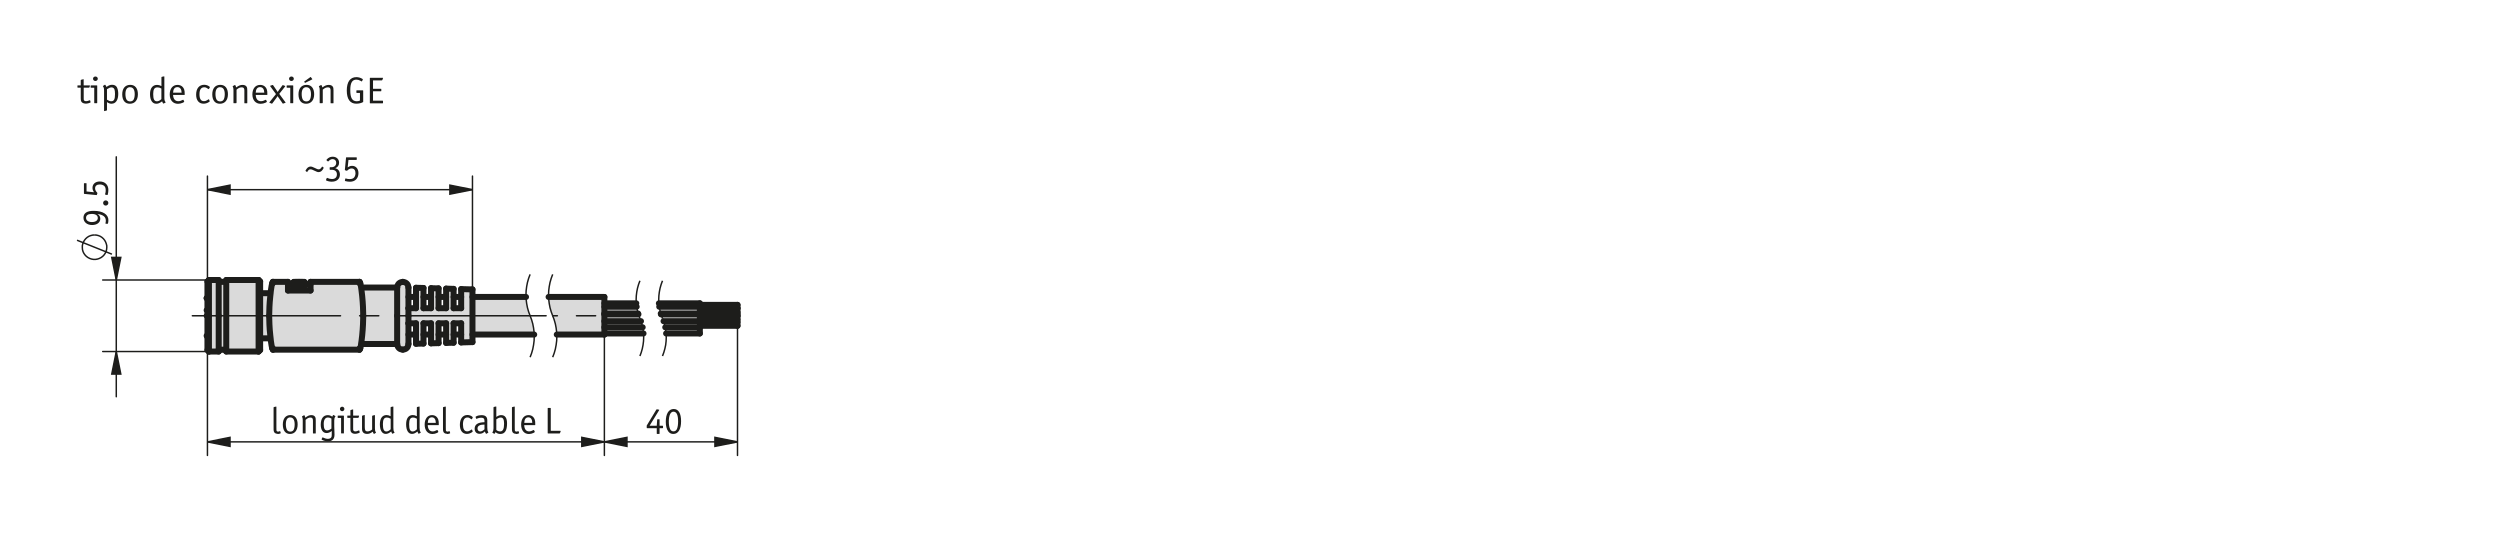 <?xml version="1.0" encoding="UTF-8"?><svg xmlns="http://www.w3.org/2000/svg" width="166mm" height="36.18mm" viewBox="0 0 470.55 102.57"><g id="b"><g><g><polygon points="138.8 61.3 138.8 61.33 131.71 61.33 131.71 61.22 131.71 60.97 131.71 60.73 131.71 60.62 138.8 60.62 138.8 60.65 138.8 60.72 138.8 60.84 138.8 60.97 138.8 61.11 138.8 61.22 138.8 61.3" style="fill:#dadada;"/><polygon points="138.8 60.15 138.8 60.17 131.71 60.17 131.71 60.06 131.71 59.82 131.71 59.58 131.71 59.47 138.8 59.47 138.8 59.49 138.8 59.57 138.8 59.68 138.8 59.82 138.8 59.96 138.8 60.07 138.8 60.15" style="fill:#dadada;"/><polygon points="138.8 59.44 138.8 59.47 131.71 59.47 131.71 59.37 131.71 59.23 131.71 59.18 131.71 59.09 138.8 59.09 138.8 59.11 138.8 59.19 138.8 59.31 138.8 59.44" style="fill:#dadada;"/><polygon points="138.8 58.71 138.8 58.74 131.71 58.74 131.71 58.62 131.71 58.38 131.71 58.14 131.71 58.03 138.8 58.03 138.8 58.05 138.8 58.13 138.8 58.25 138.8 58.38 138.8 58.52 138.8 58.63 138.8 58.71" style="fill:#dadada;"/><polygon points="138.8 57.99 138.8 58.03 131.71 58.03 131.71 57.93 131.71 57.79 131.71 57.74 131.71 57.5 131.71 57.39 138.8 57.39 138.8 57.41 138.8 57.49 138.8 57.6 138.8 57.74 138.8 57.88 138.8 57.99" style="fill:#dadada;"/><polygon points="131.71 62.72 131.71 62.77 125.36 62.77 125.36 62.75 125.28 62.03 125.19 61.61 125.2 61.61 131.71 61.61 131.71 61.68 131.71 61.89 131.71 62.13 131.71 62.38 131.71 62.59 131.71 62.72" style="fill:#dadada;"/><polygon points="131.71 61.56 131.71 61.61 125.2 61.61 125.19 61.61 125.13 61.32 124.93 60.62 124.87 60.46 124.88 60.46 131.71 60.46 131.71 60.52 131.71 60.62 131.71 60.73 131.71 60.97 131.71 61.22 131.71 61.33 131.71 61.42 131.71 61.56" style="fill:#dadada;"/><polygon points="131.71 60.41 131.71 60.46 124.88 60.46 124.87 60.46 124.68 59.94 124.43 59.26 124.41 59.18 131.71 59.18 131.71 59.23 131.71 59.37 131.71 59.47 131.71 59.58 131.71 59.82 131.71 60.06 131.71 60.17 131.71 60.27 131.71 60.41" style="fill:#dadada;"/><polygon points="131.71 58.97 131.71 59.02 124.36 59.02 124.23 58.56 124.09 57.84 124.08 57.74 131.71 57.74 131.71 57.79 131.71 57.93 131.71 58.03 131.71 58.14 131.71 58.38 131.71 58.62 131.71 58.74 131.71 58.83 131.71 58.97" style="fill:#dadada;"/><polygon points="131.71 57.5 131.71 57.74 124.08 57.74 124 57.12 124 57.1 131.71 57.1 131.71 57.15 131.71 57.29 131.71 57.39 131.71 57.5" style="fill:#dadada;"/><polygon points="121.11 62.75 121.11 62.77 113.74 62.77 113.74 62.51 113.74 61.95 113.74 61.61 120.94 61.61 121.02 62.03 121.11 62.75" style="fill:#dadada;"/><polygon points="120.88 61.32 120.94 61.61 113.74 61.61 113.74 61.21 113.74 60.46 120.62 60.46 120.68 60.62 120.88 61.32" style="fill:#dadada;"/><polygon points="120.43 59.94 120.62 60.46 113.74 60.46 113.74 60.36 113.74 59.44 113.74 59.18 120.15 59.18 120.16 59.18 120.18 59.26 120.43 59.94" style="fill:#dadada;"/><polygon points="113.74 59.02 113.74 58.52 113.74 57.74 119.82 57.74 119.83 57.74 119.84 57.84 119.98 58.56 120.16 59.18 120.15 59.18 113.74 59.18 113.74 59.02" style="fill:#dadada;"/><polygon points="119.75 57.12 119.83 57.74 119.82 57.74 113.74 57.74 113.74 57.67 113.74 57.1 119.75 57.1 119.75 57.12" style="fill:#dadada;"/><polygon points="113.74 62.86 113.74 62.98 104.78 62.98 104.76 62.54 104.66 61.74 104.51 60.96 104.29 60.19 104.01 59.44 103.73 58.69 103.51 57.92 103.36 57.14 103.26 56.34 103.24 55.9 113.74 55.9 113.74 56.02 113.74 56.37 113.74 56.94 113.74 57.1 113.74 57.67 113.74 57.74 113.74 58.52 113.74 59.02 113.74 59.18 113.74 59.44 113.74 60.36 113.74 60.46 113.74 61.21 113.74 61.61 113.74 61.95 113.74 62.51 113.74 62.77 113.74 62.86" style="fill:#dadada;"/><polygon points="100.51 62.54 100.53 62.98 88.91 62.98 88.91 62.53 88.91 61.59 88.91 60.55 88.91 59.44 88.91 58.34 88.91 57.29 88.91 56.35 88.91 55.9 98.99 55.9 99.01 56.34 99.11 57.14 99.26 57.92 99.48 58.69 99.76 59.44 100.04 60.19 100.26 60.96 100.41 61.74 100.51 62.54" style="fill:#dadada;"/><polygon points="88.91 64.28 88.91 64.4 86.78 64.46 86.78 64.43 86.78 64.16 86.78 63.63 86.78 62.98 86.78 62.88 86.78 61.94 86.78 60.86 85.36 60.86 85.36 61.95 85.36 62.9 85.36 62.98 85.36 63.66 85.36 64.2 85.36 64.47 85.36 64.51 83.95 64.55 83.95 64.51 83.95 64.24 83.95 63.7 83.95 62.98 83.95 62.92 83.95 61.96 83.95 60.86 82.53 60.86 82.53 61.88 82.53 62.8 82.53 62.98 82.53 63.55 82.53 64.12 82.53 64.47 82.53 64.59 81.11 64.63 81.11 64.51 81.11 64.16 81.11 63.58 81.11 62.98 81.11 62.82 81.11 61.89 81.11 60.86 79.69 60.86 79.69 61.91 79.69 62.84 79.69 62.98 79.69 63.61 79.69 64.19 79.69 64.55 79.69 64.67 78.28 64.71 78.28 64.59 78.28 64.23 78.28 63.64 78.28 62.98 78.28 62.86 78.28 61.92 78.28 60.86 76.86 60.86 76.86 60.68 76.86 60.51 76.86 60.33 76.86 60.16 76.86 59.98 76.86 59.8 76.86 59.62 76.86 59.44 76.86 59.26 76.86 59.08 76.86 58.9 76.86 58.73 76.86 58.55 76.86 58.37 76.86 58.2 76.86 58.02 78.28 58.02 78.28 56.97 78.28 56.02 78.28 55.9 78.28 55.24 78.28 54.65 78.28 54.29 78.28 54.17 79.69 54.21 79.69 54.33 79.69 54.69 79.69 55.27 79.69 55.9 79.69 56.05 79.69 56.98 79.69 58.02 81.11 58.02 81.11 56.99 81.11 56.07 81.11 55.9 81.11 55.3 81.11 54.73 81.11 54.37 81.11 54.25 82.53 54.29 82.53 54.41 82.53 54.76 82.53 55.33 82.53 55.9 82.53 56.09 82.53 57 82.53 58.02 83.95 58.02 83.95 56.92 83.95 55.96 83.95 55.9 83.95 55.19 83.95 54.65 83.95 54.37 83.95 54.33 85.36 54.38 85.36 54.41 85.36 54.69 85.36 55.22 85.36 55.9 85.36 55.98 85.36 56.93 85.36 58.02 86.78 58.02 86.78 56.95 86.78 56.01 86.78 55.9 86.78 55.25 86.78 54.72 86.78 54.45 86.78 54.42 88.91 54.48 88.91 54.61 88.91 54.97 88.91 55.56 88.91 55.9 88.91 56.35 88.91 57.29 88.91 58.34 88.91 59.44 88.91 60.55 88.91 61.59 88.91 62.53 88.91 62.98 88.91 63.32 88.91 63.91 88.91 64.28" style="fill:#dadada;"/><polygon points="76.86 64.39 76.86 64.76 76.78 65.15 76.69 65.34 76.55 65.51 76.38 65.65 76.19 65.74 75.8 65.82 75.4 65.74 75.21 65.65 75.04 65.51 74.91 65.34 74.81 65.15 74.73 64.76 74.73 64.62 74.73 64.23 74.73 63.6 74.73 62.76 74.73 61.75 74.73 60.62 74.73 59.44 74.73 58.26 74.73 57.14 74.73 56.13 74.73 55.29 74.73 54.65 74.73 54.26 74.73 54.13 74.81 53.73 74.91 53.54 75.04 53.37 75.21 53.24 75.4 53.14 75.8 53.06 76.19 53.14 76.38 53.24 76.55 53.37 76.69 53.54 76.78 53.73 76.86 54.13 76.86 54.5 76.86 55.47 76.86 55.9 76.86 56.74 76.86 58.02 76.86 58.2 76.86 58.37 76.86 58.55 76.86 58.73 76.86 58.9 76.86 59.08 76.86 59.26 76.86 59.44 76.86 59.62 76.86 59.8 76.86 59.98 76.86 60.16 76.86 60.33 76.86 60.51 76.86 60.68 76.86 60.86 76.86 62.14 76.86 62.98 76.86 63.41 76.86 64.39" style="fill:#dadada;"/><polygon points="74.73 64.62 74.73 64.76 68.35 64.76 67.95 64.7 68.03 64.16 68.15 63.14 68.24 62.1 68.3 61.1 68.35 59.44 68.3 57.78 68.24 56.79 68.15 55.74 68.03 54.72 67.96 54.19 68.35 54.13 74.73 54.13 74.73 54.26 74.73 54.65 74.73 55.29 74.73 56.13 74.73 57.14 74.73 58.26 74.73 59.44 74.73 60.62 74.73 61.75 74.73 62.76 74.73 63.6 74.73 64.23 74.73 64.62" style="fill:#dadada;"/><polygon points="51.35 53.06 54.18 53.06 54.18 53.17 54.18 53.48 54.18 53.49 54.18 53.99 54.18 54.69 58.43 54.69 58.43 53.99 58.43 53.49 58.43 53.48 58.43 53.17 58.43 53.06 67.65 53.06 67.77 53.27 67.79 53.34 67.91 53.86 67.96 54.19 68.03 54.72 68.15 55.74 68.24 56.79 68.3 57.78 68.35 59.44 68.3 61.1 68.24 62.1 68.15 63.14 68.03 64.16 67.95 64.7 67.91 65.02 67.79 65.56 67.77 65.61 67.65 65.82 51.35 65.82 51.22 65.61 51.2 65.54 51.09 65.02 50.96 64.16 50.91 63.66 50.85 63.14 50.75 62.1 50.69 61.1 50.64 59.44 50.69 57.78 50.75 56.79 50.85 55.74 50.91 55.22 50.96 54.72 51.09 53.86 51.21 53.32 51.22 53.27 51.35 53.06" style="fill:#dadada;"/><polygon points="50.85 63.14 50.91 63.66 50.64 63.69 48.94 63.69 48.94 63.02 48.94 61.91 48.94 60.7 48.94 59.44 48.94 58.18 48.94 56.97 48.94 55.86 48.94 55.19 50.64 55.19 50.91 55.22 50.85 55.74 50.75 56.79 50.69 57.78 50.64 59.44 50.69 61.1 50.75 62.1 50.85 63.14" style="fill:#dadada;"/><polygon points="48.65 66.05 48.65 66.17 42.56 66.17 42.56 66.05 42.56 65.82 42.56 65.69 42.56 65.1 42.56 64.31 42.56 63.35 42.56 62.24 42.56 61.03 42.56 59.76 42.56 58.48 42.56 57.24 42.56 56.08 42.56 55.03 42.56 54.15 42.56 53.46 42.56 53.06 42.56 52.98 42.56 52.74 42.56 52.71 48.65 52.71 48.65 52.74 48.65 52.98 48.65 53.46 48.65 54.15 48.65 55.03 48.65 56.08 48.65 57.24 48.65 58.48 48.65 59.76 48.65 61.03 48.65 62.24 48.65 63.35 48.65 64.31 48.65 65.1 48.65 65.69 48.65 66.05" style="fill:#dadada;"/><polygon points="42.56 65.69 42.56 65.82 41.14 65.82 41.14 65.57 41.14 64.93 41.14 64.09 41.14 63.08 41.14 61.94 41.14 60.72 41.14 59.44 41.14 58.17 41.14 56.94 41.14 55.8 41.14 54.8 41.14 53.96 41.14 53.32 41.14 53.06 42.56 53.06 42.56 53.46 42.56 54.15 42.56 55.03 42.56 56.08 42.56 57.24 42.56 58.48 42.56 59.76 42.56 61.03 42.56 62.24 42.56 63.35 42.56 64.31 42.56 65.1 42.56 65.69" style="fill:#dadada;"/><polygon points="41.14 65.98 41.14 66.17 39.3 66.17 39.3 65.98 39.3 65.57 39.3 64.93 39.3 64.09 39.3 63.08 39.3 61.94 39.3 60.72 39.3 59.44 39.3 58.17 39.3 56.94 39.3 55.8 39.3 54.8 39.3 53.96 39.3 53.32 39.3 52.9 39.3 52.72 39.3 52.71 41.14 52.71 41.14 52.72 41.14 52.9 41.14 53.06 41.14 53.32 41.14 53.96 41.14 54.8 41.14 55.8 41.14 56.94 41.14 58.17 41.14 59.44 41.14 60.72 41.14 61.94 41.14 63.08 41.14 64.09 41.14 64.93 41.14 65.57 41.14 65.82 41.14 65.98" style="fill:#dadada;"/></g><g><polyline points="124.68 59.94 124.87 60.46 124.93 60.62 125.13 61.32 125.19 61.61 125.28 62.03 125.36 62.75 125.36 62.77 125.39 63.48 125.36 64.21 125.28 64.93 125.13 65.64 124.93 66.34 124.68 67.02" style="fill:none; stroke:#1d1d1b; stroke-miterlimit:10; stroke-width:.28px;"/><polyline points="124.68 52.85 124.43 53.53 124.23 54.23 124.09 54.94 124 55.67 123.97 56.39 124 57.1 124 57.12 124.08 57.74 124.09 57.84 124.23 58.56 124.36 59.02 124.41 59.18 124.43 59.26 124.68 59.94" style="fill:none; stroke:#1d1d1b; stroke-miterlimit:10; stroke-width:.28px;"/><polyline points="120.43 59.94 120.62 60.46 120.68 60.62 120.88 61.32 120.94 61.61 121.02 62.03 121.11 62.75 121.11 62.77 121.14 63.48 121.11 64.21 121.02 64.93 120.88 65.64 120.68 66.34 120.43 67.02" style="fill:none; stroke:#1d1d1b; stroke-miterlimit:10; stroke-width:.28px;"/><polyline points="120.43 52.85 120.18 53.53 119.98 54.23 119.84 54.94 119.75 55.67 119.72 56.39 119.75 57.1 119.75 57.12 119.83 57.74 119.84 57.84 119.98 58.56 120.16 59.18 120.18 59.26 120.43 59.94" style="fill:none; stroke:#1d1d1b; stroke-miterlimit:10; stroke-width:.28px;"/><polyline points="104.01 59.44 104.29 60.19 104.51 60.96 104.66 61.74 104.76 62.54 104.78 62.98 104.79 63.34 104.76 64.14 104.66 64.93 104.51 65.72 104.29 66.49 104.01 67.24" style="fill:none; stroke:#1d1d1b; stroke-miterlimit:10; stroke-width:.28px;"/><polyline points="104.01 51.65 103.73 52.4 103.51 53.17 103.36 53.95 103.26 54.74 103.23 55.54 103.24 55.9 103.26 56.34 103.36 57.14 103.51 57.92 103.73 58.69 104.01 59.44" style="fill:none; stroke:#1d1d1b; stroke-miterlimit:10; stroke-width:.28px;"/><polyline points="99.76 59.44 100.04 60.19 100.26 60.96 100.41 61.74 100.51 62.54 100.53 62.98 100.54 63.34 100.51 64.14 100.41 64.93 100.26 65.72 100.04 66.49 99.76 67.24" style="fill:none; stroke:#1d1d1b; stroke-miterlimit:10; stroke-width:.28px;"/><polyline points="99.76 51.65 99.48 52.4 99.26 53.17 99.11 53.95 99.01 54.74 98.98 55.54 98.99 55.9 99.01 56.34 99.11 57.14 99.26 57.92 99.48 58.69 99.76 59.44" style="fill:none; stroke:#1d1d1b; stroke-miterlimit:10; stroke-width:.28px;"/><line x1="57.27" y1="53.06" x2="55.27" y2="53.06" style="fill:none; stroke:#1d1d1b; stroke-linecap:round; stroke-linejoin:round; stroke-width:1.13px;"/><line x1="56.27" y1="53.32" x2="56.27" y2="53.08" style="fill:none; stroke:#1d1d1b; stroke-linecap:round; stroke-linejoin:round; stroke-width:1.13px;"/><line x1="38.89" y1="56.11" x2="38.87" y2="56.11" style="fill:none; stroke:#1d1d1b; stroke-linecap:round; stroke-linejoin:round; stroke-width:1.13px;"/><line x1="38.89" y1="56.14" x2="38.87" y2="56.14" style="fill:none; stroke:#1d1d1b; stroke-linecap:round; stroke-linejoin:round; stroke-width:1.13px;"/><polyline points="57.3 53.17 57.3 53.49 57.3 53.61" style="fill:none; stroke:#1d1d1b; stroke-linecap:round; stroke-linejoin:round; stroke-width:1.13px;"/><polyline points="56.3 53.34 55.94 53.32 55.75 53.3 55.6 53.26 55.51 53.22 55.48 53.17" style="fill:none; stroke:#1d1d1b; stroke-linecap:round; stroke-linejoin:round; stroke-width:1.13px;"/><polyline points="55.48 53.17 55.53 53.13 55.66 53.1 55.83 53.09 56.12 53.08 56.27 53.08" style="fill:none; stroke:#1d1d1b; stroke-linecap:round; stroke-linejoin:round; stroke-width:1.13px;"/><polyline points="56.27 53.08 56.62 53.09 56.82 53.1 56.97 53.12 57.05 53.15 57.06 53.17" style="fill:none; stroke:#1d1d1b; stroke-linecap:round; stroke-linejoin:round; stroke-width:1.13px;"/><polyline points="57.06 53.17 57.03 53.22 56.9 53.27 56.74 53.31 56.52 53.33 56.3 53.34" style="fill:none; stroke:#1d1d1b; stroke-linecap:round; stroke-linejoin:round; stroke-width:1.13px;"/><polyline points="57.3 53.17 57.23 53.25 57.05 53.33 56.8 53.39 56.51 53.42 56.3 53.43" style="fill:none; stroke:#1d1d1b; stroke-linecap:round; stroke-linejoin:round; stroke-width:1.13px;"/><polyline points="56.27 53.07 56.75 53.07 57 53.08 57.18 53.1 57.29 53.15 57.3 53.17" style="fill:none; stroke:#1d1d1b; stroke-linecap:round; stroke-linejoin:round; stroke-width:1.13px;"/><polyline points="55.24 53.17 55.31 53.12 55.46 53.09 55.69 53.07 56.02 53.07 56.27 53.07" style="fill:none; stroke:#1d1d1b; stroke-linecap:round; stroke-linejoin:round; stroke-width:1.13px;"/><line x1="56.3" y1="53.57" x2="56.3" y2="53.43" style="fill:none; stroke:#1d1d1b; stroke-linecap:round; stroke-linejoin:round; stroke-width:1.13px;"/><polyline points="56.3 53.43 55.81 53.4 55.55 53.35 55.36 53.28 55.26 53.21 55.24 53.17" style="fill:none; stroke:#1d1d1b; stroke-linecap:round; stroke-linejoin:round; stroke-width:1.13px;"/><polyline points="55.24 53.61 55.24 53.49 55.24 53.17" style="fill:none; stroke:#1d1d1b; stroke-linecap:round; stroke-linejoin:round; stroke-width:1.13px;"/><line x1="57.27" y1="54.17" x2="57.27" y2="53.69" style="fill:none; stroke:#1d1d1b; stroke-linecap:round; stroke-linejoin:round; stroke-width:1.13px;"/><line x1="55.27" y1="54.17" x2="55.27" y2="53.69" style="fill:none; stroke:#1d1d1b; stroke-linecap:round; stroke-linejoin:round; stroke-width:1.13px;"/><line x1="38.89" y1="58.4" x2="38.87" y2="58.4" style="fill:none; stroke:#1d1d1b; stroke-linecap:round; stroke-linejoin:round; stroke-width:1.13px;"/><polyline points="39.02 59.44 38.96 59.44 38.91 59.44 38.88 59.44 38.87 59.44" style="fill:none; stroke:#1d1d1b; stroke-linecap:round; stroke-linejoin:round; stroke-width:1.13px;"/><polyline points="38.87 63.2 38.88 63.24 38.9 63.28 38.94 63.32 38.98 63.33 39.02 63.34" style="fill:none; stroke:#1d1d1b; stroke-linecap:round; stroke-linejoin:round; stroke-width:1.13px;"/><polyline points="55.27 54.27 55.27 54.3 55.27 54.32 55.27 54.35 55.27 54.38 55.27 54.4 55.27 54.43 55.27 54.45 55.27 54.48" style="fill:none; stroke:#1d1d1b; stroke-linecap:round; stroke-linejoin:round; stroke-width:1.13px;"/><line x1="55.27" y1="54.48" x2="57.27" y2="54.48" style="fill:none; stroke:#1d1d1b; stroke-linecap:round; stroke-linejoin:round; stroke-width:1.13px;"/><polyline points="57.27 54.48 57.27 54.45 57.27 54.43 57.27 54.4 57.27 54.38 57.27 54.35 57.27 54.32 57.27 54.3 57.27 54.27" style="fill:none; stroke:#1d1d1b; stroke-linecap:round; stroke-linejoin:round; stroke-width:1.13px;"/><line x1="57.27" y1="54.27" x2="56.32" y2="54.27" style="fill:none; stroke:#1d1d1b; stroke-linecap:round; stroke-linejoin:round; stroke-width:1.13px;"/><polyline points="56.32 53.69 56.32 53.76 56.32 53.82 56.32 53.89 56.32 53.96 56.32 54.04 56.32 54.11 56.32 54.17 56.32 54.19 56.32 54.27" style="fill:none; stroke:#1d1d1b; stroke-linecap:round; stroke-linejoin:round; stroke-width:1.13px;"/><line x1="56.32" y1="53.69" x2="57.27" y2="53.69" style="fill:none; stroke:#1d1d1b; stroke-linecap:round; stroke-linejoin:round; stroke-width:1.13px;"/><polyline points="57.27 53.69 57.27 53.68 57.27 53.66 57.27 53.64 57.27 53.63 57.27 53.61 57.27 53.6 57.27 53.58 57.27 53.57" style="fill:none; stroke:#1d1d1b; stroke-linecap:round; stroke-linejoin:round; stroke-width:1.13px;"/><polyline points="55.27 53.57 56.3 53.57 57.27 53.57" style="fill:none; stroke:#1d1d1b; stroke-linecap:round; stroke-linejoin:round; stroke-width:1.13px;"/><polyline points="55.27 53.69 55.27 53.68 55.27 53.66 55.27 53.65 55.27 53.64 55.27 53.63 55.27 53.61 55.27 53.6 55.27 53.58 55.27 53.57" style="fill:none; stroke:#1d1d1b; stroke-linecap:round; stroke-linejoin:round; stroke-width:1.13px;"/><line x1="56.09" y1="53.69" x2="55.27" y2="53.69" style="fill:none; stroke:#1d1d1b; stroke-linecap:round; stroke-linejoin:round; stroke-width:1.13px;"/><polyline points="56.09 54.27 56.09 54.19 56.09 54.17 56.09 54.11 56.09 54.04 56.09 53.96 56.09 53.89 56.09 53.82 56.09 53.76 56.09 53.69" style="fill:none; stroke:#1d1d1b; stroke-linecap:round; stroke-linejoin:round; stroke-width:1.13px;"/><line x1="56.09" y1="54.27" x2="55.27" y2="54.27" style="fill:none; stroke:#1d1d1b; stroke-linecap:round; stroke-linejoin:round; stroke-width:1.13px;"/><line x1="57.27" y1="54.17" x2="56.32" y2="54.17" style="fill:none; stroke:#1d1d1b; stroke-linecap:round; stroke-linejoin:round; stroke-width:1.13px;"/><line x1="56.09" y1="54.17" x2="55.27" y2="54.17" style="fill:none; stroke:#1d1d1b; stroke-linecap:round; stroke-linejoin:round; stroke-width:1.13px;"/><line x1="57.3" y1="53.61" x2="57.27" y2="53.64" style="fill:none; stroke:#1d1d1b; stroke-linecap:round; stroke-linejoin:round; stroke-width:1.13px;"/><polyline points="55.27 53.65 55.26 53.65 55.24 53.61" style="fill:none; stroke:#1d1d1b; stroke-linecap:round; stroke-linejoin:round; stroke-width:1.13px;"/><polyline points="88.91 64.4 88.91 64.28 88.91 63.91 88.91 63.32 88.91 62.98 88.91 62.53 88.91 61.59 88.91 60.55 88.91 59.44 88.91 58.34 88.91 57.29 88.91 56.35 88.91 55.9 88.91 55.56 88.91 54.97 88.91 54.61 88.91 54.48" style="fill:none; stroke:#1d1d1b; stroke-linecap:round; stroke-linejoin:round; stroke-width:1.13px;"/><polyline points="81.11 60.86 81.11 61.89 81.11 62.82 81.11 62.98 81.11 63.58 81.11 64.16 81.11 64.51 81.11 64.63" style="fill:none; stroke:#1d1d1b; stroke-linecap:round; stroke-linejoin:round; stroke-width:1.13px;"/><polyline points="79.69 64.67 79.69 64.55 79.69 64.19 79.69 63.61 79.69 62.98 79.69 62.84 79.69 61.91 79.69 60.86" style="fill:none; stroke:#1d1d1b; stroke-linecap:round; stroke-linejoin:round; stroke-width:1.13px;"/><line x1="79.69" y1="60.86" x2="81.11" y2="60.86" style="fill:none; stroke:#1d1d1b; stroke-linecap:round; stroke-linejoin:round; stroke-width:1.13px;"/><polyline points="83.95 60.86 83.95 61.96 83.95 62.92 83.95 62.98 83.95 63.7 83.95 64.24 83.95 64.51 83.95 64.55" style="fill:none; stroke:#1d1d1b; stroke-linecap:round; stroke-linejoin:round; stroke-width:1.13px;"/><polyline points="82.53 64.59 82.53 64.47 82.53 64.12 82.53 63.55 82.53 62.98 82.53 62.8 82.53 61.88 82.53 60.86" style="fill:none; stroke:#1d1d1b; stroke-linecap:round; stroke-linejoin:round; stroke-width:1.13px;"/><line x1="82.53" y1="60.86" x2="83.95" y2="60.86" style="fill:none; stroke:#1d1d1b; stroke-linecap:round; stroke-linejoin:round; stroke-width:1.13px;"/><polyline points="86.78 60.86 86.78 61.94 86.78 62.88 86.78 62.98 86.78 63.63 86.78 64.16 86.78 64.43 86.78 64.46" style="fill:none; stroke:#1d1d1b; stroke-linecap:round; stroke-linejoin:round; stroke-width:1.13px;"/><polyline points="85.36 64.51 85.36 64.47 85.36 64.2 85.36 63.66 85.36 62.98 85.36 62.9 85.36 61.95 85.36 60.86" style="fill:none; stroke:#1d1d1b; stroke-linecap:round; stroke-linejoin:round; stroke-width:1.13px;"/><line x1="85.36" y1="60.86" x2="86.78" y2="60.86" style="fill:none; stroke:#1d1d1b; stroke-linecap:round; stroke-linejoin:round; stroke-width:1.13px;"/><polyline points="78.28 54.17 78.28 54.29 78.28 54.65 78.28 55.24 78.28 55.9 78.28 56.02 78.28 56.97 78.28 58.02" style="fill:none; stroke:#1d1d1b; stroke-linecap:round; stroke-linejoin:round; stroke-width:1.13px;"/><line x1="78.28" y1="58.02" x2="76.86" y2="58.02" style="fill:none; stroke:#1d1d1b; stroke-linecap:round; stroke-linejoin:round; stroke-width:1.13px;"/><line x1="76.86" y1="60.86" x2="78.28" y2="60.86" style="fill:none; stroke:#1d1d1b; stroke-linecap:round; stroke-linejoin:round; stroke-width:1.13px;"/><polyline points="78.28 60.86 78.28 61.92 78.28 62.86 78.28 62.98 78.28 63.64 78.28 64.23 78.28 64.59 78.28 64.71" style="fill:none; stroke:#1d1d1b; stroke-linecap:round; stroke-linejoin:round; stroke-width:1.13px;"/><line x1="86.78" y1="58.02" x2="85.36" y2="58.02" style="fill:none; stroke:#1d1d1b; stroke-linecap:round; stroke-linejoin:round; stroke-width:1.13px;"/><polyline points="85.36 58.02 85.36 56.93 85.36 55.98 85.36 55.9 85.36 55.22 85.36 54.69 85.36 54.41 85.36 54.38" style="fill:none; stroke:#1d1d1b; stroke-linecap:round; stroke-linejoin:round; stroke-width:1.13px;"/><polyline points="86.78 54.42 86.78 54.45 86.78 54.72 86.78 55.25 86.78 55.9 86.78 56.01 86.78 56.95 86.78 58.02" style="fill:none; stroke:#1d1d1b; stroke-linecap:round; stroke-linejoin:round; stroke-width:1.13px;"/><line x1="83.95" y1="58.02" x2="82.53" y2="58.02" style="fill:none; stroke:#1d1d1b; stroke-linecap:round; stroke-linejoin:round; stroke-width:1.13px;"/><polyline points="82.53 58.02 82.53 57 82.53 56.09 82.53 55.9 82.53 55.33 82.53 54.76 82.53 54.41 82.53 54.29" style="fill:none; stroke:#1d1d1b; stroke-linecap:round; stroke-linejoin:round; stroke-width:1.13px;"/><polyline points="83.95 54.33 83.95 54.37 83.95 54.65 83.95 55.19 83.95 55.9 83.95 55.96 83.95 56.92 83.95 58.02" style="fill:none; stroke:#1d1d1b; stroke-linecap:round; stroke-linejoin:round; stroke-width:1.13px;"/><line x1="81.11" y1="58.02" x2="79.69" y2="58.02" style="fill:none; stroke:#1d1d1b; stroke-linecap:round; stroke-linejoin:round; stroke-width:1.13px;"/><polyline points="79.69 58.02 79.69 56.98 79.69 56.05 79.69 55.9 79.69 55.27 79.69 54.69 79.69 54.33 79.69 54.21" style="fill:none; stroke:#1d1d1b; stroke-linecap:round; stroke-linejoin:round; stroke-width:1.13px;"/><polyline points="81.11 54.25 81.11 54.37 81.11 54.73 81.11 55.3 81.11 55.9 81.11 56.07 81.11 56.99 81.11 58.02" style="fill:none; stroke:#1d1d1b; stroke-linecap:round; stroke-linejoin:round; stroke-width:1.13px;"/><polyline points="74.73 64.76 74.73 64.62 74.73 64.23 74.73 63.6 74.73 62.76 74.73 61.75 74.73 60.62 74.73 59.44" style="fill:none; stroke:#1d1d1b; stroke-linecap:round; stroke-linejoin:round; stroke-width:1.13px;"/><polyline points="74.73 59.44 74.73 58.26 74.73 57.14 74.73 56.13 74.73 55.29 74.73 54.65 74.73 54.26 74.73 54.13" style="fill:none; stroke:#1d1d1b; stroke-linecap:round; stroke-linejoin:round; stroke-width:1.13px;"/><polyline points="58.43 53.06 58.43 53.17 58.43 53.48 58.43 53.49 58.43 53.99 58.43 54.69" style="fill:none; stroke:#1d1d1b; stroke-linecap:round; stroke-linejoin:round; stroke-width:1.13px;"/><line x1="58.43" y1="54.69" x2="54.18" y2="54.69" style="fill:none; stroke:#1d1d1b; stroke-linecap:round; stroke-linejoin:round; stroke-width:1.13px;"/><polyline points="54.18 54.69 54.18 53.99 54.18 53.49 54.18 53.48 54.18 53.17 54.18 53.06" style="fill:none; stroke:#1d1d1b; stroke-linecap:round; stroke-linejoin:round; stroke-width:1.13px;"/><polyline points="76.86 58.02 76.86 58.2 76.86 58.37 76.86 58.55 76.86 58.73 76.86 58.9 76.86 59.08 76.86 59.26 76.86 59.44" style="fill:none; stroke:#1d1d1b; stroke-linecap:round; stroke-linejoin:round; stroke-width:1.13px;"/><polyline points="76.86 58.02 76.86 56.74 76.86 55.9 76.86 55.47 76.86 54.5 76.86 54.13" style="fill:none; stroke:#1d1d1b; stroke-linecap:round; stroke-linejoin:round; stroke-width:1.13px;"/><polyline points="76.86 64.76 76.86 64.39 76.86 63.41 76.86 62.98 76.86 62.14 76.86 60.86" style="fill:none; stroke:#1d1d1b; stroke-linecap:round; stroke-linejoin:round; stroke-width:1.13px;"/><polyline points="76.86 59.44 76.86 59.62 76.86 59.8 76.86 59.98 76.86 60.16 76.86 60.33 76.86 60.51 76.86 60.68 76.86 60.86" style="fill:none; stroke:#1d1d1b; stroke-linecap:round; stroke-linejoin:round; stroke-width:1.13px;"/><polyline points="51.35 65.58 51.35 65.7 51.35 65.82" style="fill:none; stroke:#1d1d1b; stroke-linecap:round; stroke-linejoin:round; stroke-width:1.13px;"/><polyline points="51.35 53.06 51.35 53.19 51.35 53.3" style="fill:none; stroke:#1d1d1b; stroke-linecap:round; stroke-linejoin:round; stroke-width:1.13px;"/><polyline points="67.65 65.82 67.65 65.7 67.65 65.59" style="fill:none; stroke:#1d1d1b; stroke-linecap:round; stroke-linejoin:round; stroke-width:1.13px;"/><polyline points="67.65 53.31 67.65 53.19 67.65 53.06" style="fill:none; stroke:#1d1d1b; stroke-linecap:round; stroke-linejoin:round; stroke-width:1.13px;"/><polyline points="41.14 52.71 41.14 52.72 41.14 52.9 41.14 53.06 41.14 53.32 41.14 53.96 41.14 54.8 41.14 55.8 41.14 56.94 41.14 58.17 41.14 59.44" style="fill:none; stroke:#1d1d1b; stroke-linecap:round; stroke-linejoin:round; stroke-width:1.13px;"/><polyline points="41.14 59.44 41.14 60.72 41.14 61.94 41.14 63.08 41.14 64.09 41.14 64.93 41.14 65.57 41.14 65.82 41.14 65.98 41.14 66.17" style="fill:none; stroke:#1d1d1b; stroke-linecap:round; stroke-linejoin:round; stroke-width:1.13px;"/><polyline points="39.3 52.72 39.3 52.9 39.3 53.32 39.3 53.96 39.3 54.8 39.3 55.8 39.3 56.94 39.3 58.17 39.3 59.44" style="fill:none; stroke:#1d1d1b; stroke-linecap:round; stroke-linejoin:round; stroke-width:1.13px;"/><polyline points="39.3 59.44 39.3 60.72 39.3 61.94 39.3 63.08 39.3 64.09 39.3 64.93 39.3 65.57 39.3 65.98 39.3 66.17" style="fill:none; stroke:#1d1d1b; stroke-linecap:round; stroke-linejoin:round; stroke-width:1.13px;"/><polyline points="39.02 52.99 39.02 53.12 39.02 53.48 39.02 54.08 39.02 54.88 39.02 55.86 39.02 56.97 39.02 58.18 39.02 59.44 39.02 60.7 39.02 61.91 39.02 63.02 39.02 63.34 39.02 64 39.02 64.8 39.02 65.4 39.02 65.77 39.02 65.89" style="fill:none; stroke:#1d1d1b; stroke-linecap:round; stroke-linejoin:round; stroke-width:1.13px;"/><polyline points="42.56 52.71 42.56 52.74 42.56 52.98 42.56 53.06 42.56 53.46 42.56 54.15 42.56 55.03 42.56 56.08 42.56 57.24 42.56 58.48 42.56 59.76 42.56 61.03 42.56 62.24 42.56 63.35 42.56 64.31 42.56 65.1 42.56 65.69 42.56 65.82 42.56 66.05 42.56 66.17" style="fill:none; stroke:#1d1d1b; stroke-linecap:round; stroke-linejoin:round; stroke-width:1.13px;"/><polyline points="48.65 52.71 48.65 52.74 48.65 52.98 48.65 53.46 48.65 54.15 48.65 55.03 48.65 56.08 48.65 57.24 48.65 58.48 48.65 59.76 48.65 61.03 48.65 62.24 48.65 63.35 48.65 64.31 48.65 65.1 48.65 65.69 48.65 66.05 48.65 66.17" style="fill:none; stroke:#1d1d1b; stroke-linecap:round; stroke-linejoin:round; stroke-width:1.13px;"/><polyline points="48.94 52.99 48.94 53.12 48.94 53.48 48.94 54.08 48.94 54.88 48.94 55.19 48.94 55.86 48.94 56.97 48.94 58.18 48.94 59.44 48.94 60.7 48.94 61.91 48.94 63.02 48.94 63.69 48.94 64 48.94 64.8 48.94 65.4 48.94 65.77 48.94 65.89" style="fill:none; stroke:#1d1d1b; stroke-linecap:round; stroke-linejoin:round; stroke-width:1.13px;"/><line x1="55.24" y1="53.49" x2="54.18" y2="53.49" style="fill:none; stroke:#1d1d1b; stroke-linecap:round; stroke-linejoin:round; stroke-width:1.13px;"/><line x1="58.43" y1="53.49" x2="57.3" y2="53.49" style="fill:none; stroke:#1d1d1b; stroke-linecap:round; stroke-linejoin:round; stroke-width:1.13px;"/><line x1="50.64" y1="55.19" x2="48.94" y2="55.19" style="fill:none; stroke:#1d1d1b; stroke-linecap:round; stroke-linejoin:round; stroke-width:1.13px;"/><line x1="48.94" y1="63.69" x2="50.64" y2="63.69" style="fill:none; stroke:#1d1d1b; stroke-linecap:round; stroke-linejoin:round; stroke-width:1.13px;"/><line x1="74.73" y1="54.13" x2="68.35" y2="54.13" style="fill:none; stroke:#1d1d1b; stroke-linecap:round; stroke-linejoin:round; stroke-width:1.13px;"/><line x1="68.35" y1="64.76" x2="74.73" y2="64.76" style="fill:none; stroke:#1d1d1b; stroke-linecap:round; stroke-linejoin:round; stroke-width:1.13px;"/><line x1="88.91" y1="54.48" x2="86.78" y2="54.42" style="fill:none; stroke:#1d1d1b; stroke-linecap:round; stroke-linejoin:round; stroke-width:1.13px;"/><line x1="85.36" y1="54.38" x2="83.95" y2="54.33" style="fill:none; stroke:#1d1d1b; stroke-linecap:round; stroke-linejoin:round; stroke-width:1.13px;"/><line x1="82.53" y1="54.29" x2="81.11" y2="54.25" style="fill:none; stroke:#1d1d1b; stroke-linecap:round; stroke-linejoin:round; stroke-width:1.13px;"/><line x1="79.69" y1="54.21" x2="78.28" y2="54.17" style="fill:none; stroke:#1d1d1b; stroke-linecap:round; stroke-linejoin:round; stroke-width:1.13px;"/><line x1="78.28" y1="64.71" x2="79.69" y2="64.67" style="fill:none; stroke:#1d1d1b; stroke-linecap:round; stroke-linejoin:round; stroke-width:1.13px;"/><line x1="81.11" y1="64.63" x2="82.53" y2="64.59" style="fill:none; stroke:#1d1d1b; stroke-linecap:round; stroke-linejoin:round; stroke-width:1.13px;"/><line x1="83.95" y1="64.55" x2="85.36" y2="64.51" style="fill:none; stroke:#1d1d1b; stroke-linecap:round; stroke-linejoin:round; stroke-width:1.13px;"/><line x1="86.78" y1="64.46" x2="88.91" y2="64.4" style="fill:none; stroke:#1d1d1b; stroke-linecap:round; stroke-linejoin:round; stroke-width:1.13px;"/><line x1="42.56" y1="53.06" x2="41.14" y2="53.06" style="fill:none; stroke:#1d1d1b; stroke-linecap:round; stroke-linejoin:round; stroke-width:1.13px;"/><line x1="41.14" y1="65.82" x2="42.56" y2="65.82" style="fill:none; stroke:#1d1d1b; stroke-linecap:round; stroke-linejoin:round; stroke-width:1.13px;"/><polyline points="74.73 64.76 74.81 65.15 74.91 65.34 75.04 65.51 75.21 65.65 75.4 65.74 75.8 65.82" style="fill:none; stroke:#1d1d1b; stroke-linecap:round; stroke-linejoin:round; stroke-width:1.13px;"/><polyline points="75.8 53.06 75.4 53.14 75.21 53.24 75.04 53.37 74.91 53.54 74.81 53.73 74.73 54.13" style="fill:none; stroke:#1d1d1b; stroke-linecap:round; stroke-linejoin:round; stroke-width:1.13px;"/><line x1="67.65" y1="53.06" x2="58.43" y2="53.06" style="fill:none; stroke:#1d1d1b; stroke-linecap:round; stroke-linejoin:round; stroke-width:1.13px;"/><line x1="54.18" y1="53.06" x2="51.35" y2="53.06" style="fill:none; stroke:#1d1d1b; stroke-linecap:round; stroke-linejoin:round; stroke-width:1.13px;"/><line x1="51.35" y1="65.82" x2="67.65" y2="65.82" style="fill:none; stroke:#1d1d1b; stroke-linecap:round; stroke-linejoin:round; stroke-width:1.13px;"/><polyline points="76.86 54.13 76.78 53.73 76.69 53.54 76.55 53.37 76.38 53.24 76.19 53.14 75.8 53.06" style="fill:none; stroke:#1d1d1b; stroke-linecap:round; stroke-linejoin:round; stroke-width:1.13px;"/><polyline points="75.8 65.82 76.19 65.74 76.38 65.65 76.55 65.51 76.69 65.34 76.78 65.15 76.86 64.76" style="fill:none; stroke:#1d1d1b; stroke-linecap:round; stroke-linejoin:round; stroke-width:1.13px;"/><polyline points="50.64 59.44 50.69 61.1 50.75 62.1 50.85 63.14 50.91 63.66 50.96 64.16 51.09 65.02 51.2 65.54" style="fill:none; stroke:#1d1d1b; stroke-linecap:round; stroke-linejoin:round; stroke-width:1.13px;"/><polyline points="51.2 65.54 51.22 65.61 51.35 65.82" style="fill:none; stroke:#1d1d1b; stroke-linecap:round; stroke-linejoin:round; stroke-width:1.13px;"/><polyline points="51.35 53.06 51.22 53.27 51.21 53.32" style="fill:none; stroke:#1d1d1b; stroke-linecap:round; stroke-linejoin:round; stroke-width:1.13px;"/><polyline points="51.21 53.32 51.09 53.86 50.96 54.72 50.91 55.22 50.85 55.74 50.75 56.79 50.69 57.78 50.64 59.44" style="fill:none; stroke:#1d1d1b; stroke-linecap:round; stroke-linejoin:round; stroke-width:1.13px;"/><polyline points="67.65 65.82 67.77 65.61 67.79 65.56" style="fill:none; stroke:#1d1d1b; stroke-linecap:round; stroke-linejoin:round; stroke-width:1.13px;"/><polyline points="67.79 65.56 67.91 65.02 67.95 64.7 68.03 64.16 68.15 63.14 68.24 62.1 68.3 61.1 68.35 59.44" style="fill:none; stroke:#1d1d1b; stroke-linecap:round; stroke-linejoin:round; stroke-width:1.13px;"/><polyline points="68.35 59.44 68.3 57.78 68.24 56.79 68.15 55.74 68.03 54.72 67.96 54.19 67.91 53.86 67.79 53.34" style="fill:none; stroke:#1d1d1b; stroke-linecap:round; stroke-linejoin:round; stroke-width:1.13px;"/><polyline points="67.79 53.34 67.77 53.27 67.65 53.06" style="fill:none; stroke:#1d1d1b; stroke-linecap:round; stroke-linejoin:round; stroke-width:1.13px;"/><line x1="41.14" y1="52.71" x2="39.3" y2="52.71" style="fill:none; stroke:#1d1d1b; stroke-linecap:round; stroke-linejoin:round; stroke-width:1.13px;"/><line x1="39.3" y1="66.17" x2="41.14" y2="66.17" style="fill:none; stroke:#1d1d1b; stroke-linecap:round; stroke-linejoin:round; stroke-width:1.13px;"/><line x1="39.02" y1="65.89" x2="39.3" y2="66.17" style="fill:none; stroke:#1d1d1b; stroke-linecap:round; stroke-linejoin:round; stroke-width:1.13px;"/><polyline points="39.3 52.71 39.3 52.72 39.02 52.99" style="fill:none; stroke:#1d1d1b; stroke-linecap:round; stroke-linejoin:round; stroke-width:1.13px;"/><line x1="48.65" y1="52.71" x2="42.56" y2="52.71" style="fill:none; stroke:#1d1d1b; stroke-linecap:round; stroke-linejoin:round; stroke-width:1.13px;"/><line x1="42.56" y1="66.17" x2="48.65" y2="66.17" style="fill:none; stroke:#1d1d1b; stroke-linecap:round; stroke-linejoin:round; stroke-width:1.13px;"/><line x1="48.94" y1="52.99" x2="48.65" y2="52.71" style="fill:none; stroke:#1d1d1b; stroke-linecap:round; stroke-linejoin:round; stroke-width:1.13px;"/><line x1="48.65" y1="66.17" x2="48.94" y2="65.89" style="fill:none; stroke:#1d1d1b; stroke-linecap:round; stroke-linejoin:round; stroke-width:1.13px;"/><line x1="78.28" y1="55.9" x2="76.86" y2="55.9" style="fill:none; stroke:#1d1d1b; stroke-linecap:round; stroke-linejoin:round; stroke-width:1.13px;"/><line x1="81.11" y1="55.9" x2="79.69" y2="55.9" style="fill:none; stroke:#1d1d1b; stroke-linecap:round; stroke-linejoin:round; stroke-width:1.13px;"/><line x1="83.95" y1="55.9" x2="82.53" y2="55.9" style="fill:none; stroke:#1d1d1b; stroke-linecap:round; stroke-linejoin:round; stroke-width:1.13px;"/><line x1="86.78" y1="55.9" x2="85.36" y2="55.9" style="fill:none; stroke:#1d1d1b; stroke-linecap:round; stroke-linejoin:round; stroke-width:1.13px;"/><line x1="98.99" y1="55.9" x2="88.91" y2="55.9" style="fill:none; stroke:#1d1d1b; stroke-linecap:round; stroke-linejoin:round; stroke-width:1.13px;"/><line x1="88.91" y1="62.98" x2="100.53" y2="62.98" style="fill:none; stroke:#1d1d1b; stroke-linecap:round; stroke-linejoin:round; stroke-width:1.13px;"/><line x1="85.36" y1="62.98" x2="86.78" y2="62.98" style="fill:none; stroke:#1d1d1b; stroke-linecap:round; stroke-linejoin:round; stroke-width:1.13px;"/><line x1="82.53" y1="62.98" x2="83.95" y2="62.98" style="fill:none; stroke:#1d1d1b; stroke-linecap:round; stroke-linejoin:round; stroke-width:1.13px;"/><line x1="79.69" y1="62.98" x2="81.11" y2="62.98" style="fill:none; stroke:#1d1d1b; stroke-linecap:round; stroke-linejoin:round; stroke-width:1.13px;"/><line x1="76.86" y1="62.98" x2="78.28" y2="62.98" style="fill:none; stroke:#1d1d1b; stroke-linecap:round; stroke-linejoin:round; stroke-width:1.13px;"/><polyline points="113.74 55.9 113.74 56.02 113.74 56.37 113.74 56.94 113.74 57.1 113.74 57.67 113.74 57.74 113.74 58.52 113.74 59.02 113.74 59.18 113.74 59.44 113.74 60.36 113.74 60.46 113.74 61.21 113.74 61.61 113.74 61.95 113.74 62.51 113.74 62.77 113.74 62.86 113.74 62.98" style="fill:none; stroke:#1d1d1b; stroke-linecap:round; stroke-linejoin:round; stroke-width:1.13px;"/><line x1="119.75" y1="57.1" x2="113.74" y2="57.1" style="fill:none; stroke:#1d1d1b; stroke-linecap:round; stroke-linejoin:round; stroke-width:1.13px;"/><line x1="113.74" y1="62.77" x2="121.11" y2="62.77" style="fill:none; stroke:#1d1d1b; stroke-linecap:round; stroke-linejoin:round; stroke-width:1.13px;"/><polyline points="113.74 61.61 120.94 61.61 120.95 61.61" style="fill:none; stroke:#1d1d1b; stroke-linecap:round; stroke-linejoin:round; stroke-width:1.13px;"/><line x1="119.82" y1="57.74" x2="113.74" y2="57.74" style="fill:none; stroke:#1d1d1b; stroke-linecap:round; stroke-linejoin:round; stroke-width:1.13px;"/><line x1="113.74" y1="59.02" x2="120.1" y2="59.02" style="fill:none; stroke:#1d1d1b; stroke-linecap:round; stroke-linejoin:round; stroke-width:1.13px;"/><line x1="120.15" y1="59.18" x2="113.74" y2="59.18" style="fill:none; stroke:#1d1d1b; stroke-linecap:round; stroke-linejoin:round; stroke-width:1.13px;"/><polyline points="113.74 60.46 120.62 60.46 120.63 60.46" style="fill:none; stroke:#1d1d1b; stroke-linecap:round; stroke-linejoin:round; stroke-width:1.13px;"/><line x1="113.74" y1="55.9" x2="103.24" y2="55.9" style="fill:none; stroke:#1d1d1b; stroke-linecap:round; stroke-linejoin:round; stroke-width:1.13px;"/><line x1="104.78" y1="62.98" x2="113.74" y2="62.98" style="fill:none; stroke:#1d1d1b; stroke-linecap:round; stroke-linejoin:round; stroke-width:1.13px;"/><polyline points="138.8 57.39 138.8 57.41 138.8 57.49 138.8 57.6 138.8 57.74 138.8 57.88 138.8 57.99 138.8 58.03" style="fill:none; stroke:#1d1d1b; stroke-linecap:round; stroke-linejoin:round; stroke-width:1.13px;"/><polyline points="138.8 59.09 138.8 59.11 138.8 59.19 138.8 59.31 138.8 59.44 138.8 59.47" style="fill:none; stroke:#1d1d1b; stroke-linecap:round; stroke-linejoin:round; stroke-width:1.13px;"/><polyline points="131.71 57.1 131.71 57.15 131.71 57.29 131.71 57.39 131.71 57.5 131.71 57.74" style="fill:none; stroke:#1d1d1b; stroke-linecap:round; stroke-linejoin:round; stroke-width:1.13px;"/><polyline points="131.71 59.02 131.71 59.09 131.71 59.18" style="fill:none; stroke:#1d1d1b; stroke-linecap:round; stroke-linejoin:round; stroke-width:1.13px;"/><polyline points="131.71 61.61 131.71 61.68 131.71 61.89 131.71 62.13 131.71 62.38 131.71 62.59 131.71 62.72 131.71 62.77" style="fill:none; stroke:#1d1d1b; stroke-linecap:round; stroke-linejoin:round; stroke-width:1.13px;"/><polyline points="138.8 60.62 138.8 60.65 138.8 60.72 138.8 60.84 138.8 60.97 138.8 61.11 138.8 61.22 138.8 61.3 138.8 61.33" style="fill:none; stroke:#1d1d1b; stroke-linecap:round; stroke-linejoin:round; stroke-width:1.13px;"/><polyline points="131.71 60.46 131.71 60.52 131.71 60.62 131.71 60.73 131.71 60.97 131.71 61.22 131.71 61.33 131.71 61.42 131.71 61.56 131.71 61.61" style="fill:none; stroke:#1d1d1b; stroke-linecap:round; stroke-linejoin:round; stroke-width:1.13px;"/><polyline points="138.8 58.03 138.8 58.05 138.8 58.13 138.8 58.25 138.8 58.38 138.8 58.52 138.8 58.63 138.8 58.71 138.8 58.74" style="fill:none; stroke:#1d1d1b; stroke-linecap:round; stroke-linejoin:round; stroke-width:1.13px;"/><polyline points="131.71 57.74 131.71 57.79 131.71 57.93 131.71 58.03 131.71 58.14 131.71 58.38 131.71 58.62 131.71 58.74 131.71 58.83 131.71 58.97 131.71 59.02" style="fill:none; stroke:#1d1d1b; stroke-linecap:round; stroke-linejoin:round; stroke-width:1.13px;"/><polyline points="138.8 59.47 138.8 59.49 138.8 59.57 138.8 59.68 138.8 59.82 138.8 59.96 138.8 60.07 138.8 60.15 138.8 60.17" style="fill:none; stroke:#1d1d1b; stroke-linecap:round; stroke-linejoin:round; stroke-width:1.13px;"/><polyline points="131.71 59.18 131.71 59.23 131.71 59.37 131.71 59.47 131.71 59.58 131.71 59.82 131.71 60.06 131.71 60.17 131.71 60.27 131.71 60.41 131.71 60.46" style="fill:none; stroke:#1d1d1b; stroke-linecap:round; stroke-linejoin:round; stroke-width:1.13px;"/><line x1="138.8" y1="57.39" x2="131.71" y2="57.39" style="fill:none; stroke:#1d1d1b; stroke-linecap:round; stroke-linejoin:round; stroke-width:1.13px;"/><line x1="138.8" y1="59.09" x2="131.71" y2="59.09" style="fill:none; stroke:#1d1d1b; stroke-linecap:round; stroke-linejoin:round; stroke-width:1.13px;"/><line x1="131.71" y1="57.1" x2="124" y2="57.1" style="fill:none; stroke:#1d1d1b; stroke-linecap:round; stroke-linejoin:round; stroke-width:1.13px;"/><line x1="125.36" y1="62.77" x2="131.71" y2="62.77" style="fill:none; stroke:#1d1d1b; stroke-linecap:round; stroke-linejoin:round; stroke-width:1.13px;"/><line x1="138.8" y1="60.62" x2="131.71" y2="60.62" style="fill:none; stroke:#1d1d1b; stroke-linecap:round; stroke-linejoin:round; stroke-width:1.13px;"/><line x1="131.71" y1="61.33" x2="138.8" y2="61.33" style="fill:none; stroke:#1d1d1b; stroke-linecap:round; stroke-linejoin:round; stroke-width:1.13px;"/><line x1="125.2" y1="61.61" x2="131.71" y2="61.61" style="fill:none; stroke:#1d1d1b; stroke-linecap:round; stroke-linejoin:round; stroke-width:1.13px;"/><line x1="138.8" y1="58.03" x2="131.71" y2="58.03" style="fill:none; stroke:#1d1d1b; stroke-linecap:round; stroke-linejoin:round; stroke-width:1.13px;"/><line x1="131.71" y1="58.74" x2="138.8" y2="58.74" style="fill:none; stroke:#1d1d1b; stroke-linecap:round; stroke-linejoin:round; stroke-width:1.13px;"/><polyline points="131.71 57.74 124.08 57.74 124.07 57.74" style="fill:none; stroke:#1d1d1b; stroke-linecap:round; stroke-linejoin:round; stroke-width:1.13px;"/><polyline points="124.35 59.02 124.36 59.02 131.71 59.02" style="fill:none; stroke:#1d1d1b; stroke-linecap:round; stroke-linejoin:round; stroke-width:1.13px;"/><line x1="138.8" y1="59.47" x2="131.71" y2="59.47" style="fill:none; stroke:#1d1d1b; stroke-linecap:round; stroke-linejoin:round; stroke-width:1.13px;"/><line x1="131.71" y1="60.17" x2="138.8" y2="60.17" style="fill:none; stroke:#1d1d1b; stroke-linecap:round; stroke-linejoin:round; stroke-width:1.13px;"/><polyline points="131.71 59.18 124.41 59.18 124.4 59.18" style="fill:none; stroke:#1d1d1b; stroke-linecap:round; stroke-linejoin:round; stroke-width:1.13px;"/><line x1="124.88" y1="60.46" x2="131.71" y2="60.46" style="fill:none; stroke:#1d1d1b; stroke-linecap:round; stroke-linejoin:round; stroke-width:1.13px;"/></g></g><path d="M21.04,47.85l-6.57-2.63m3.29-.99l-.37,.03-.36,.09-.34,.14-.31,.2-.28,.25-.23,.29-.19,.32-.13,.35-.08,.36v.37l.03,.37,.1,.36,.16,.33,.21,.3,.26,.27,.3,.22,.33,.17,.35,.12,.37,.06h.37l.37-.06,.35-.12,.33-.17,.3-.22,.26-.27,.21-.3,.16-.33,.1-.36,.04-.37v-.37l-.09-.36-.13-.35-.18-.32-.23-.29-.28-.25-.31-.2-.34-.14-.36-.09-.37-.03" style="fill:none; stroke:#1d1d1b; stroke-miterlimit:10; stroke-width:.28px;"/><path d="M138.8,83.18l-4.25,.85v-1.7l4.25,.85m-25.06,0l4.25-.85v1.7l-4.25-.85m0,0l-4.25,.85v-1.7l4.25,.85m-74.72,0l4.25-.85v1.7l-4.25-.85m49.89-47.48l-4.25,.85v-1.7l4.25,.85m-49.89,0l4.25-.85v1.7l-4.25-.85" style="fill:none; stroke:#1d1d1b; stroke-miterlimit:10; stroke-width:.28px;"/><path d="M21.86,52.71l-.85-4.25h1.7l-.85,4.25m0,13.46l.85,4.25h-1.7l.85-4.25" style="fill:none; stroke:#1d1d1b; stroke-miterlimit:10; stroke-width:.28px;"/><line x1="102.77" y1="59.44" x2="36.18" y2="59.44" style="fill:none; stroke:#1d1d1b; stroke-dasharray:0 0 0 0 28.8 3.6 3.6 3.6; stroke-dashoffset:.9px; stroke-linecap:round; stroke-linejoin:round; stroke-width:.28px;"/><line x1="116.57" y1="59.44" x2="104.01" y2="59.44" style="fill:none; stroke:#1d1d1b; stroke-dasharray:0 0 0 0 28.8 3.6 3.6 3.6; stroke-dashoffset:27.92px; stroke-linecap:round; stroke-linejoin:round; stroke-width:.28px;"/><path d="M113.74,83.18h25.06m0-21.85v24.4m-25.06-22.74v22.74m-74.72-2.55H113.74m0-20.19v22.74m-74.72-19.84v19.84m0-50.03h49.89m0,18.78v-21.33m-49.89,19.84v-19.84" style="fill:none; stroke:#1d1d1b; stroke-linecap:round; stroke-linejoin:round; stroke-width:.28px;"/><path d="M21.86,52.71V29.53m0,36.65v-13.46m0,13.46v8.5m20.7-21.97H19.31m23.25,13.46H19.31" style="fill:none; stroke:#1d1d1b; stroke-linecap:round; stroke-linejoin:round; stroke-width:.28px;"/><path d="M138.8,83.18l-4.25,.85v-1.7m-20.81,.85l4.25-.85v1.7m-4.25-.85l-4.25,.85v-1.7m-70.47,.85l4.25-.85v1.7m45.64-48.33l-4.25,.85v-1.7m-45.64,.85l4.25-.85v1.7" style="fill:#1d1d1b;"/><path d="M21.86,52.71l-.85-4.25h1.7m-.85,17.72l.85,4.25h-1.7" style="fill:#1d1d1b;"/></g><g id="c"><g><path d="M16.08,19.5c-.37,0-.68-.15-.81-.39-.07-.14-.1-.27-.1-.63v-1.98h-.53c-.08,0-.09,0-.09-.08v-.27c0-.07,.01-.08,.09-.08h.53v-.96s.03-.08,.07-.09l.39-.1s.04-.01,.04-.01c.04,0,.05,.01,.05,.08v1.08h1.11s.07,.01,.07,.05t0,.04l-.08,.27s-.04,.07-.1,.07h-.99v1.98c0,.28,0,.34,.07,.43,.07,.09,.2,.14,.37,.14,.19,0,.34-.04,.67-.17,.02,0,.04-.01,.05-.01,.02,0,.04,.01,.05,.04l.08,.29s.01,.03,.01,.04c0,.11-.59,.28-.97,.28Z" style="fill:#1d1d1b;"/><path d="M18.18,19.43h-.39c-.07,0-.08-.01-.08-.08v-2.84h-.59c-.07,0-.09-.01-.09-.08v-.27c0-.07,.01-.08,.09-.08h1.07c.07,0,.08,.01,.08,.08v3.19c0,.07-.01,.08-.08,.08Zm-.25-4.18c-.25,0-.45-.19-.45-.43s.2-.42,.46-.42c.24,0,.44,.19,.44,.42s-.2,.43-.45,.43Z" style="fill:#1d1d1b;"/><path d="M20.99,19.53c-.3,0-.54-.08-.88-.31v1.5s-.02,.08-.07,.09l-.39,.1s-.04,0-.04,0c-.04,0-.05-.02-.05-.08v-3.8c0-.35-.02-.49-.15-.68-.06-.09-.07-.11-.07-.13,0-.01,0-.03,.02-.04l.32-.21s.04-.02,.06-.02c.06,0,.19,.2,.27,.42,.42-.3,.7-.41,1.07-.41,.42,0,.74,.17,.9,.48,.16,.31,.25,.74,.25,1.23,0,1.15-.47,1.85-1.23,1.85Zm.52-2.72c-.09-.22-.3-.36-.54-.36-.25,0-.46,.08-.86,.34v1.98c.35,.22,.55,.29,.81,.29,.51,0,.7-.38,.7-1.36,0-.42-.04-.69-.11-.89Z" style="fill:#1d1d1b;"/><path d="M24.41,19.53c-.91,0-1.43-.65-1.43-1.77s.56-1.79,1.52-1.79c.9,0,1.43,.66,1.43,1.76s-.56,1.8-1.52,1.8Zm.04-3.12c-.56,0-.87,.45-.87,1.28,0,.45,.08,.85,.23,1.09,.12,.19,.38,.31,.65,.31s.51-.11,.63-.29c.15-.22,.24-.62,.24-1.07,0-.86-.3-1.31-.88-1.31Z" style="fill:#1d1d1b;"/><path d="M31.13,19.31l-.33,.17s-.04,.02-.06,.02c-.07,0-.19-.2-.25-.42-.48,.34-.75,.45-1.11,.45-.73,0-1.17-.68-1.17-1.81s.51-1.74,1.33-1.74c.27,0,.51,.06,.82,.22v-1.65s.03-.08,.07-.09l.39-.08s.03,0,.04,0c.04,0,.05,.02,.05,.08v3.89c0,.43,.04,.6,.19,.83q.06,.09,.06,.11s0,.03-.04,.04Zm-.77-2.64c-.31-.17-.5-.22-.76-.22-.56,0-.79,.36-.79,1.25,0,.97,.2,1.37,.69,1.37,.28,0,.53-.12,.85-.41v-1.98Z" style="fill:#1d1d1b;"/><path d="M34.68,17.87h-2.13c.04,.76,.38,1.18,.98,1.18,.27,0,.54-.08,.86-.25,.02-.01,.05-.02,.07-.02,.01,0,.04,.01,.05,.04l.13,.27s.01,.04,.01,.05c0,.06-.07,.1-.27,.2-.29,.13-.6,.2-.91,.2-.94,0-1.55-.69-1.55-1.77s.57-1.79,1.46-1.79c.6,0,1.05,.31,1.25,.84,.08,.22,.11,.48,.11,.93,0,.1-.01,.13-.08,.13Zm-1.32-1.47c-.5,0-.78,.36-.81,1.04h1.61c-.02-.67-.3-1.04-.8-1.04Z" style="fill:#1d1d1b;"/><path d="M39.47,16.46l-.16,.27s-.04,.05-.06,.05c-.01,0-.04,0-.06-.03-.36-.25-.51-.32-.77-.32-.59,0-.9,.44-.9,1.3s.27,1.31,.82,1.31c.3,0,.45-.06,.88-.34,.02-.01,.04-.02,.05-.02,.02,0,.04,.01,.05,.04l.11,.27s.02,.06,.02,.07c0,.04-.04,.08-.12,.13-.3,.21-.68,.33-1.04,.33-.88,0-1.4-.64-1.4-1.7,0-1.15,.57-1.86,1.51-1.86,.32,0,.63,.09,.91,.27,.12,.08,.16,.13,.16,.17v.04Z" style="fill:#1d1d1b;"/><path d="M41.36,19.53c-.91,0-1.43-.65-1.43-1.77s.56-1.79,1.52-1.79c.9,0,1.43,.66,1.43,1.76s-.56,1.8-1.52,1.8Zm.04-3.12c-.56,0-.87,.45-.87,1.28,0,.45,.08,.85,.23,1.09,.12,.19,.38,.31,.65,.31s.51-.11,.63-.29c.15-.22,.24-.62,.24-1.07,0-.86-.3-1.31-.88-1.31Z" style="fill:#1d1d1b;"/><path d="M44.47,19.35c0,.07-.02,.08-.08,.08h-.39c-.07,0-.08-.01-.08-.08v-2.4c0-.32-.03-.44-.14-.67,0-.01-.01-.04-.01-.04,0-.01,.01-.04,.04-.04l.33-.18s.04-.02,.06-.02c.07,0,.18,.2,.23,.46,.45-.34,.79-.48,1.2-.48,.35,0,.62,.12,.76,.34,.1,.17,.13,.31,.13,.71v2.33c0,.07-.01,.08-.08,.08h-.39c-.07,0-.08-.01-.08-.08v-2.34c0-.41-.14-.58-.49-.58s-.61,.12-.98,.44v2.48Z" style="fill:#1d1d1b;"/><path d="M50.24,17.87h-2.13c.04,.76,.38,1.18,.98,1.18,.27,0,.54-.08,.86-.25,.02-.01,.05-.02,.07-.02,.01,0,.04,.01,.05,.04l.13,.27s.01,.04,.01,.05c0,.06-.07,.1-.27,.2-.29,.13-.6,.2-.91,.2-.94,0-1.55-.69-1.55-1.77s.57-1.79,1.46-1.79c.6,0,1.05,.31,1.25,.84,.08,.22,.11,.48,.11,.93,0,.1-.01,.13-.08,.13Zm-1.32-1.47c-.5,0-.78,.36-.81,1.04h1.61c-.02-.67-.3-1.04-.8-1.04Z" style="fill:#1d1d1b;"/><path d="M53.67,19.36l-.39,.14s-.04,.01-.05,.01c-.02,0-.03,0-.06-.05l-.76-1.09s-.04-.06-.07-.1l-.07-.11-.04-.07q-.07,.13-.18,.27l-.82,1.11s-.04,.04-.06,.04h-.05l-.39-.16s-.06-.03-.06-.06t.03-.05l1.22-1.53-1.08-1.47s-.02-.04-.02-.05c0-.03,.02-.05,.06-.06l.39-.13s.03,0,.04,0c.02,0,.04,.01,.07,.04l.65,.95c.06,.09,.1,.15,.13,.2,.02,.03,.02,.04,.08,.13,.11-.17,.11-.17,.22-.33l.68-.93s.04-.04,.07-.04t.04,.01l.36,.14s.06,.03,.06,.05c0,.01,0,.04-.03,.06l-1.1,1.39,1.17,1.6s.03,.04,.03,.06-.02,.03-.07,.05Z" style="fill:#1d1d1b;"/><path d="M55.08,19.43h-.39c-.07,0-.08-.01-.08-.08v-2.84h-.59c-.07,0-.09-.01-.09-.08v-.27c0-.07,.01-.08,.09-.08h1.07c.07,0,.08,.01,.08,.08v3.19c0,.07-.01,.08-.08,.08Zm-.25-4.18c-.25,0-.45-.19-.45-.43s.2-.42,.46-.42c.24,0,.44,.19,.44,.42s-.2,.43-.45,.43Z" style="fill:#1d1d1b;"/><path d="M57.59,19.53c-.91,0-1.43-.65-1.43-1.77s.56-1.79,1.52-1.79c.9,0,1.43,.66,1.43,1.76s-.56,1.8-1.52,1.8Zm.04-3.12c-.56,0-.87,.45-.87,1.28,0,.45,.08,.85,.23,1.09,.12,.19,.38,.31,.65,.31s.51-.11,.63-.29c.15-.22,.24-.62,.24-1.07,0-.86-.3-1.31-.88-1.31Zm1.06-1.44l-1.22,.6c-.05,.03-.06,.03-.07,.03s-.02,0-.07-.06l-.07-.1s-.03-.06-.03-.07,.01-.03,.06-.06l1.08-.78s.06-.04,.07-.04c.03,0,.04,0,.07,.06l.22,.29s.03,.06,.03,.08-.02,.03-.07,.06Z" style="fill:#1d1d1b;"/><path d="M60.7,19.35c0,.07-.02,.08-.08,.08h-.39c-.07,0-.08-.01-.08-.08v-2.4c0-.32-.03-.44-.14-.67,0-.01-.01-.04-.01-.04,0-.01,.01-.04,.04-.04l.33-.18s.04-.02,.06-.02c.07,0,.18,.2,.23,.46,.45-.34,.79-.48,1.2-.48,.35,0,.62,.12,.76,.34,.1,.17,.13,.31,.13,.71v2.33c0,.07-.01,.08-.08,.08h-.39c-.07,0-.08-.01-.08-.08v-2.34c0-.41-.14-.58-.49-.58s-.61,.12-.98,.44v2.48Z" style="fill:#1d1d1b;"/><path d="M67.74,17.49h-.58c-.09,0-.1-.01-.1-.1v-.29c0-.08,.02-.1,.1-.1h1.08c.09,0,.1,.01,.1,.1v2.04c0,.06,0,.08-.07,.1-.28,.17-.78,.28-1.23,.28-1.17,0-1.79-.86-1.79-2.48s.63-2.52,1.81-2.52c.37,0,.75,.11,1.07,.29,.1,.06,.15,.11,.15,.14,0,.01,0,.04-.02,.06l-.16,.3s-.03,.03-.04,.03t-.23-.13c-.23-.14-.51-.22-.77-.22-.8,0-1.15,.61-1.15,1.98,0,1.47,.36,2.09,1.23,2.09,.21,0,.38-.04,.59-.13v-1.44Z" style="fill:#1d1d1b;"/><path d="M72.06,14.74l-.11,.31s-.06,.08-.11,.08h-1.65v1.58h1.46c.09,0,.1,.01,.1,.1v.27c0,.08-.02,.1-.1,.1h-1.46v1.77h1.78c.09,0,.1,.01,.1,.1v.3c0,.08-.01,.1-.1,.1h-2.28c-.1,0-.1,0-.1-.1v-4.61c0-.08,.01-.1,.1-.1h2.29c.07,0,.1,.01,.1,.05t-.01,.06Z" style="fill:#1d1d1b;"/></g><g><path d="M20.37,41.47c0,.39-.07,.67-.17,.67h-.05l-.27-.03s-.06-.02-.06-.06c0-.01,0-.04,.01-.06,.03-.13,.06-.27,.06-.43,0-.74-.47-1.12-1.58-1.29,.37,.22,.54,.51,.54,.91,0,.71-.62,1.18-1.55,1.18s-1.62-.55-1.62-1.37c0-.86,.64-1.3,1.92-1.3,1.73,0,2.78,.67,2.78,1.77Zm-4.2-.45c0,.48,.43,.78,1.1,.78s1.11-.28,1.11-.76-.4-.77-1.13-.77-1.08,.26-1.08,.75Z" style="fill:#1d1d1b;"/><path d="M20.37,38.2c0,.28-.22,.5-.5,.5s-.49-.22-.49-.5c0-.26,.22-.48,.49-.48s.5,.22,.5,.49Z" style="fill:#1d1d1b;"/><path d="M20.37,35.73c0,.29-.04,.6-.11,.88-.02,.07-.05,.1-.09,.1-.01,0-.04,0-.06,0l-.31-.07s-.05-.03-.05-.06c0-.01,0-.04,.01-.07,.08-.2,.11-.43,.11-.69,0-.39-.1-.67-.29-.83-.2-.17-.5-.27-.82-.27-.56,0-.89,.27-.89,.73,0,.29,.13,.55,.39,.81,.03,.03,.04,.05,.04,.07v.06l-.08,.25c-.02,.06-.04,.08-.07,.08,0,0-.02,0-.04,0l-2.25-.22c-.08,0-.09-.02-.09-.1v-1.82c0-.08,.01-.1,.1-.1h.29c.08,0,.1,.01,.1,.1v1.46l1.42,.15c-.22-.29-.3-.53-.3-.84,0-.71,.55-1.19,1.37-1.19,.98,0,1.62,.63,1.62,1.59Z" style="fill:#1d1d1b;"/></g><g><path d="M123.6,80.14l.08-1.13c0-.08,.02-.09,.1-.09h.25c.08,0,.1,.01,.1,.1v1.12h.55c.08,0,.1,.01,.1,.1v.26c0,.08-.01,.1-.1,.1h-.55v.99c0,.08-.01,.1-.1,.1h-.33c-.08,0-.1-.01-.1-.1v-.99h-1.79c-.08,0-.1-.01-.1-.1v-.39l1.81-3s.05-.06,.08-.06h.04l.35,.06c.06,0,.08,.03,.08,.06,0,.01,0,.03-.03,.06l-1.79,2.91h1.34Z" style="fill:#1d1d1b;"/><path d="M126.73,81.69c-.41,0-.71-.15-.95-.46-.33-.45-.48-1.04-.48-1.84,0-1.51,.55-2.4,1.5-2.4,.89,0,1.38,.82,1.38,2.3s-.51,2.4-1.45,2.4Zm.03-4.2c-.56,0-.89,.69-.89,1.86,0,.6,.08,1.1,.25,1.44,.13,.27,.34,.41,.62,.41,.32,0,.54-.15,.67-.47,.14-.34,.21-.83,.21-1.41,0-1.21-.29-1.82-.85-1.82Z" style="fill:#1d1d1b;"/></g><g><path d="M52.22,81.66c-.38,0-.65-.19-.71-.49-.04-.15-.04-.15-.04-.86v-3.61s.03-.08,.08-.08l.36-.08s.04,0,.05,0c.03,0,.04,.01,.04,.08v3.72c0,.34,0,.56,.01,.64,.02,.17,.13,.27,.29,.27,.1,0,.2-.03,.32-.08,.02,0,.04-.01,.06-.01,.02,0,.03,.02,.05,.05l.08,.26s.01,.04,.01,.06c0,.07-.34,.17-.6,.17Z" style="fill:#1d1d1b;"/><path d="M54.56,81.69c-.85,0-1.35-.65-1.35-1.77s.53-1.79,1.44-1.79c.85,0,1.35,.66,1.35,1.76s-.53,1.8-1.44,1.8Zm.04-3.12c-.53,0-.82,.45-.82,1.28,0,.45,.08,.85,.22,1.09,.11,.19,.36,.31,.62,.31s.48-.11,.6-.29c.14-.22,.22-.62,.22-1.07,0-.86-.29-1.31-.83-1.31Z" style="fill:#1d1d1b;"/><path d="M57.49,81.51c0,.07-.01,.08-.08,.08h-.37c-.06,0-.08-.01-.08-.08v-2.4c0-.32-.03-.44-.13-.67,0-.01-.01-.04-.01-.04,0-.01,.01-.04,.04-.04l.31-.18s.04-.02,.06-.02c.07,0,.17,.2,.22,.46,.43-.34,.74-.48,1.13-.48,.33,0,.59,.12,.71,.34,.1,.17,.12,.31,.12,.71v2.33c0,.07-.01,.08-.08,.08h-.37c-.06,0-.08-.01-.08-.08v-2.34c0-.41-.13-.58-.46-.58s-.57,.12-.92,.44v2.48Z" style="fill:#1d1d1b;"/><path d="M63.07,78.45c-.13,.2-.18,.41-.18,.71v1.08q0,.51,.04,1.2c0,.15,.01,.29,.01,.4,0,.81-.43,1.24-1.25,1.24-.35,0-.74-.1-1.05-.26-.11-.06-.13-.07-.13-.12,0-.01,0-.03,.01-.05l.13-.28s.03-.04,.04-.04,.04,0,.06,.02c.29,.15,.66,.26,.92,.26,.28,0,.53-.1,.64-.25,.08-.11,.11-.25,.11-.51,0-.12,0-.24,0-.36v-.36c-.33,.27-.64,.39-.98,.39-.67,0-1.09-.6-1.09-1.56,0-1.16,.48-1.81,1.32-1.81,.31,0,.54,.08,.85,.29,.08-.2,.15-.32,.2-.32,.01,0,.04,0,.06,.01l.32,.2s.02,.02,.02,.04c0,.01,0,.04-.04,.09Zm-.7,.34c-.28-.14-.46-.2-.66-.2-.52,0-.8,.43-.8,1.22,0,.85,.18,1.21,.62,1.21,.26,0,.48-.09,.83-.34v-1.89Z" style="fill:#1d1d1b;"/><path d="M64.63,81.59h-.37c-.06,0-.08-.01-.08-.08v-2.84h-.56c-.07,0-.08-.01-.08-.08v-.27c0-.07,.01-.08,.08-.08h1.01c.06,0,.08,.01,.08,.08v3.19c0,.07-.01,.08-.08,.08Zm-.24-4.18c-.24,0-.43-.19-.43-.43s.19-.42,.43-.42c.22,0,.41,.19,.41,.42s-.19,.43-.42,.43Z" style="fill:#1d1d1b;"/><path d="M66.78,81.66c-.35,0-.64-.15-.76-.39-.07-.14-.09-.27-.09-.63v-1.98h-.5c-.08,0-.08,0-.08-.08v-.27c0-.07,.01-.08,.08-.08h.5v-.96s.03-.08,.07-.09l.36-.1s.03-.01,.04-.01c.04,0,.05,.01,.05,.08v1.08h1.05s.06,.01,.06,.05t0,.04l-.08,.27s-.04,.07-.1,.07h-.93v1.98c0,.28,0,.34,.07,.43,.07,.09,.19,.14,.35,.14,.17,0,.32-.04,.63-.18,.01,0,.03-.01,.05-.01,.02,0,.04,.01,.05,.04l.08,.29s.01,.03,.01,.04c0,.11-.55,.28-.91,.28Z" style="fill:#1d1d1b;"/><path d="M70.75,81.46l-.32,.2s-.04,.02-.05,.02c-.06,0-.18-.2-.25-.42-.4,.31-.68,.42-1.05,.42-.62,0-.96-.32-.96-.94v-2.42s.03-.08,.07-.09l.36-.1s.03,0,.04,0c.04,0,.05,.02,.05,.08v2.19c0,.62,.13,.81,.5,.81,.29,0,.62-.13,.88-.36v-2.52s.03-.08,.07-.09l.37-.1s.03,0,.04,0c.03,0,.05,.02,.05,.08v2.44c0,.36,.04,.52,.18,.72,.01,.02,.02,.03,.02,.05,0,0-.01,.02-.03,.04Z" style="fill:#1d1d1b;"/><path d="M74.22,81.46l-.31,.17s-.04,.02-.06,.02c-.06,0-.18-.2-.23-.42-.46,.34-.71,.45-1.04,.45-.69,0-1.1-.68-1.1-1.81s.48-1.74,1.25-1.74c.26,0,.48,.06,.77,.22v-1.65s.03-.08,.07-.09l.36-.08s.03,0,.04,0c.04,0,.05,.02,.05,.08v3.89c0,.43,.03,.6,.17,.83q.06,.09,.06,.11s0,.03-.04,.04Zm-.72-2.64c-.29-.17-.48-.22-.71-.22-.53,0-.74,.36-.74,1.25,0,.97,.19,1.37,.65,1.37,.27,0,.5-.12,.81-.41v-1.98Z" style="fill:#1d1d1b;"/><path d="M79.16,81.46l-.31,.17s-.04,.02-.06,.02c-.06,0-.18-.2-.23-.42-.46,.34-.71,.45-1.04,.45-.69,0-1.1-.68-1.1-1.81s.48-1.74,1.25-1.74c.26,0,.48,.06,.77,.22v-1.65s.03-.08,.07-.09l.36-.08s.03,0,.04,0c.04,0,.05,.02,.05,.08v3.89c0,.43,.03,.6,.17,.83q.06,.09,.06,.11s0,.03-.04,.04Zm-.72-2.64c-.29-.17-.48-.22-.71-.22-.53,0-.74,.36-.74,1.25,0,.97,.19,1.37,.65,1.37,.27,0,.5-.12,.81-.41v-1.98Z" style="fill:#1d1d1b;"/><path d="M82.5,80.03h-2.01c.03,.76,.36,1.18,.92,1.18,.25,0,.5-.08,.81-.25,.02-.01,.05-.02,.07-.02,.01,0,.04,.01,.05,.04l.13,.27s.01,.04,.01,.05c0,.06-.06,.1-.25,.2-.27,.13-.57,.2-.86,.2-.89,0-1.46-.69-1.46-1.77s.54-1.79,1.38-1.79c.57,0,.99,.31,1.18,.84,.08,.22,.1,.48,.1,.93,0,.1-.01,.13-.08,.13Zm-1.24-1.47c-.47,0-.74,.36-.76,1.04h1.51c-.01-.67-.28-1.04-.75-1.04Z" style="fill:#1d1d1b;"/><path d="M84.11,81.66c-.38,0-.65-.19-.71-.49-.04-.15-.04-.15-.04-.86v-3.61s.03-.08,.08-.08l.36-.08s.04,0,.05,0c.03,0,.04,.01,.04,.08v3.72c0,.34,0,.56,.01,.64,.02,.17,.13,.27,.29,.27,.1,0,.2-.03,.32-.08,.02,0,.04-.01,.06-.01,.02,0,.03,.02,.05,.05l.08,.26s.01,.04,.01,.06c0,.07-.34,.17-.6,.17Z" style="fill:#1d1d1b;"/><path d="M88.96,78.62l-.15,.27s-.04,.05-.06,.05c-.01,0-.04,0-.06-.03-.34-.25-.48-.32-.72-.32-.56,0-.85,.44-.85,1.3s.26,1.31,.78,1.31c.28,0,.43-.06,.83-.34,.02-.01,.04-.02,.05-.02,.02,0,.03,.01,.05,.04l.1,.27s.02,.06,.02,.07c0,.04-.04,.08-.11,.13-.29,.21-.64,.33-.98,.33-.83,0-1.32-.64-1.32-1.7,0-1.15,.54-1.86,1.42-1.86,.3,0,.6,.09,.85,.27,.11,.08,.15,.13,.15,.17v.04Z" style="fill:#1d1d1b;"/><path d="M91.87,81.45l-.3,.19s-.05,.02-.06,.02c-.07,0-.2-.21-.27-.44-.32,.31-.62,.44-1,.44-.57,0-.92-.37-.92-.96,0-.8,.61-1.2,1.85-1.22v-.23c0-.45-.18-.62-.64-.62-.27,0-.47,.05-.83,.2-.02,0-.04,.01-.05,.01-.02,0-.04-.01-.05-.03l-.1-.28v-.06s.03-.07,.18-.13c.28-.13,.6-.19,.93-.19,.74,0,1.09,.32,1.09,.98v1.32c0,.48,.03,.64,.19,.92,0,.01,.01,.03,.01,.04s-.01,.03-.03,.04Zm-.7-1.53c-.88,0-1.31,.25-1.31,.74,0,.33,.21,.56,.51,.56,.25,0,.49-.13,.8-.4v-.9Z" style="fill:#1d1d1b;"/><path d="M94.15,81.69c-.35,0-.6-.1-.9-.34-.07,.18-.18,.31-.22,.31-.01,0-.04,0-.06-.02l-.3-.19s-.02-.02-.02-.04c0,0,0-.03,.02-.05,.14-.18,.2-.41,.2-.74v-3.93s.03-.08,.08-.09l.36-.08s.04,0,.05,0c.03,0,.04,.02,.04,.08v1.88c.36-.25,.62-.34,.93-.34,.72,0,1.09,.53,1.09,1.55,0,1.36-.41,2-1.27,2Zm.08-3.09c-.26,0-.46,.08-.83,.34v2c.22,.19,.45,.27,.73,.27,.5,0,.73-.45,.73-1.45,0-.81-.19-1.16-.62-1.16Z" style="fill:#1d1d1b;"/><path d="M97.09,81.66c-.38,0-.65-.19-.71-.49-.04-.15-.04-.15-.04-.86v-3.61s.03-.08,.08-.08l.36-.08s.04,0,.05,0c.03,0,.04,.01,.04,.08v3.72c0,.34,0,.56,.01,.64,.02,.17,.13,.27,.29,.27,.1,0,.2-.03,.32-.08,.02,0,.04-.01,.06-.01,.02,0,.03,.02,.05,.05l.08,.26s.01,.04,.01,.06c0,.07-.34,.17-.6,.17Z" style="fill:#1d1d1b;"/><path d="M100.66,80.03h-2.01c.03,.76,.36,1.18,.92,1.18,.25,0,.5-.08,.81-.25,.02-.01,.05-.02,.07-.02,.01,0,.04,.01,.05,.04l.13,.27s.01,.04,.01,.05c0,.06-.06,.1-.25,.2-.27,.13-.57,.2-.86,.2-.89,0-1.46-.69-1.46-1.77s.54-1.79,1.38-1.79c.57,0,.99,.31,1.18,.84,.08,.22,.1,.48,.1,.93,0,.1-.01,.13-.08,.13Zm-1.24-1.47c-.47,0-.74,.36-.76,1.04h1.51c-.01-.67-.28-1.04-.75-1.04Z" style="fill:#1d1d1b;"/><path d="M105.5,81.21l-.11,.31s-.06,.08-.1,.08h-2.12c-.08,0-.1-.01-.1-.1v-4.61c0-.08,.01-.1,.1-.1h.38c.08,0,.1,.01,.1,.1v4.21h1.77c.08,0,.1,.01,.1,.05,0,.01,0,.04-.01,.06Z" style="fill:#1d1d1b;"/></g><g><path d="M60.92,31.58c-.27,.57-.57,.82-.97,.82-.2,0-.37-.06-.83-.29-.4-.2-.53-.24-.7-.24-.25,0-.42,.15-.64,.53l-.32-.24c.27-.55,.57-.81,.97-.81,.2,0,.42,.07,.83,.28,.41,.2,.52,.25,.69,.25,.25,0,.44-.15,.66-.54l.32,.24Z" style="fill:#1d1d1b;"/><path d="M62.47,34.21c-.48,0-1.14-.18-1.14-.31t.02-.06l.13-.32s.04-.04,.06-.04c0,0,.02,0,.03,.01,.34,.15,.59,.21,.9,.21,.59,0,.92-.32,.92-.88s-.35-.86-1.02-.86h-.24c-.09,0-.1-.01-.1-.1v-.28c0-.08,.01-.1,.1-.1h.23c.55,0,.9-.33,.9-.84,0-.41-.27-.69-.68-.69-.24,0-.48,.11-.69,.32q-.13,.13-.15,.13s-.04,0-.05-.01l-.25-.22s-.03-.03-.03-.04c0-.06,.16-.23,.34-.36,.25-.18,.53-.27,.85-.27,.71,0,1.2,.46,1.2,1.13,0,.5-.24,.84-.72,1.03,.22,.07,.33,.12,.45,.22,.27,.2,.43,.57,.43,.97,0,.81-.6,1.35-1.5,1.35Z" style="fill:#1d1d1b;"/><path d="M65.88,34.21c-.29,0-.6-.04-.88-.11-.07-.02-.1-.05-.1-.09,0-.01,0-.04,0-.06l.07-.31s.03-.05,.06-.05c.01,0,.04,0,.07,.01,.2,.08,.43,.11,.69,.11,.39,0,.67-.1,.83-.29,.17-.2,.27-.5,.27-.82,0-.56-.27-.89-.73-.89-.29,0-.55,.13-.81,.39-.03,.03-.05,.04-.07,.04h-.06l-.25-.08c-.06-.02-.08-.04-.08-.07,0,0,0-.02,0-.04l.22-2.25c0-.08,.02-.09,.1-.09h1.82c.08,0,.1,.01,.1,.1v.29c0,.08-.01,.1-.1,.1h-1.46l-.15,1.42c.29-.22,.53-.3,.84-.3,.71,0,1.19,.55,1.19,1.37,0,.98-.63,1.62-1.59,1.62Z" style="fill:#1d1d1b;"/></g></g></svg>